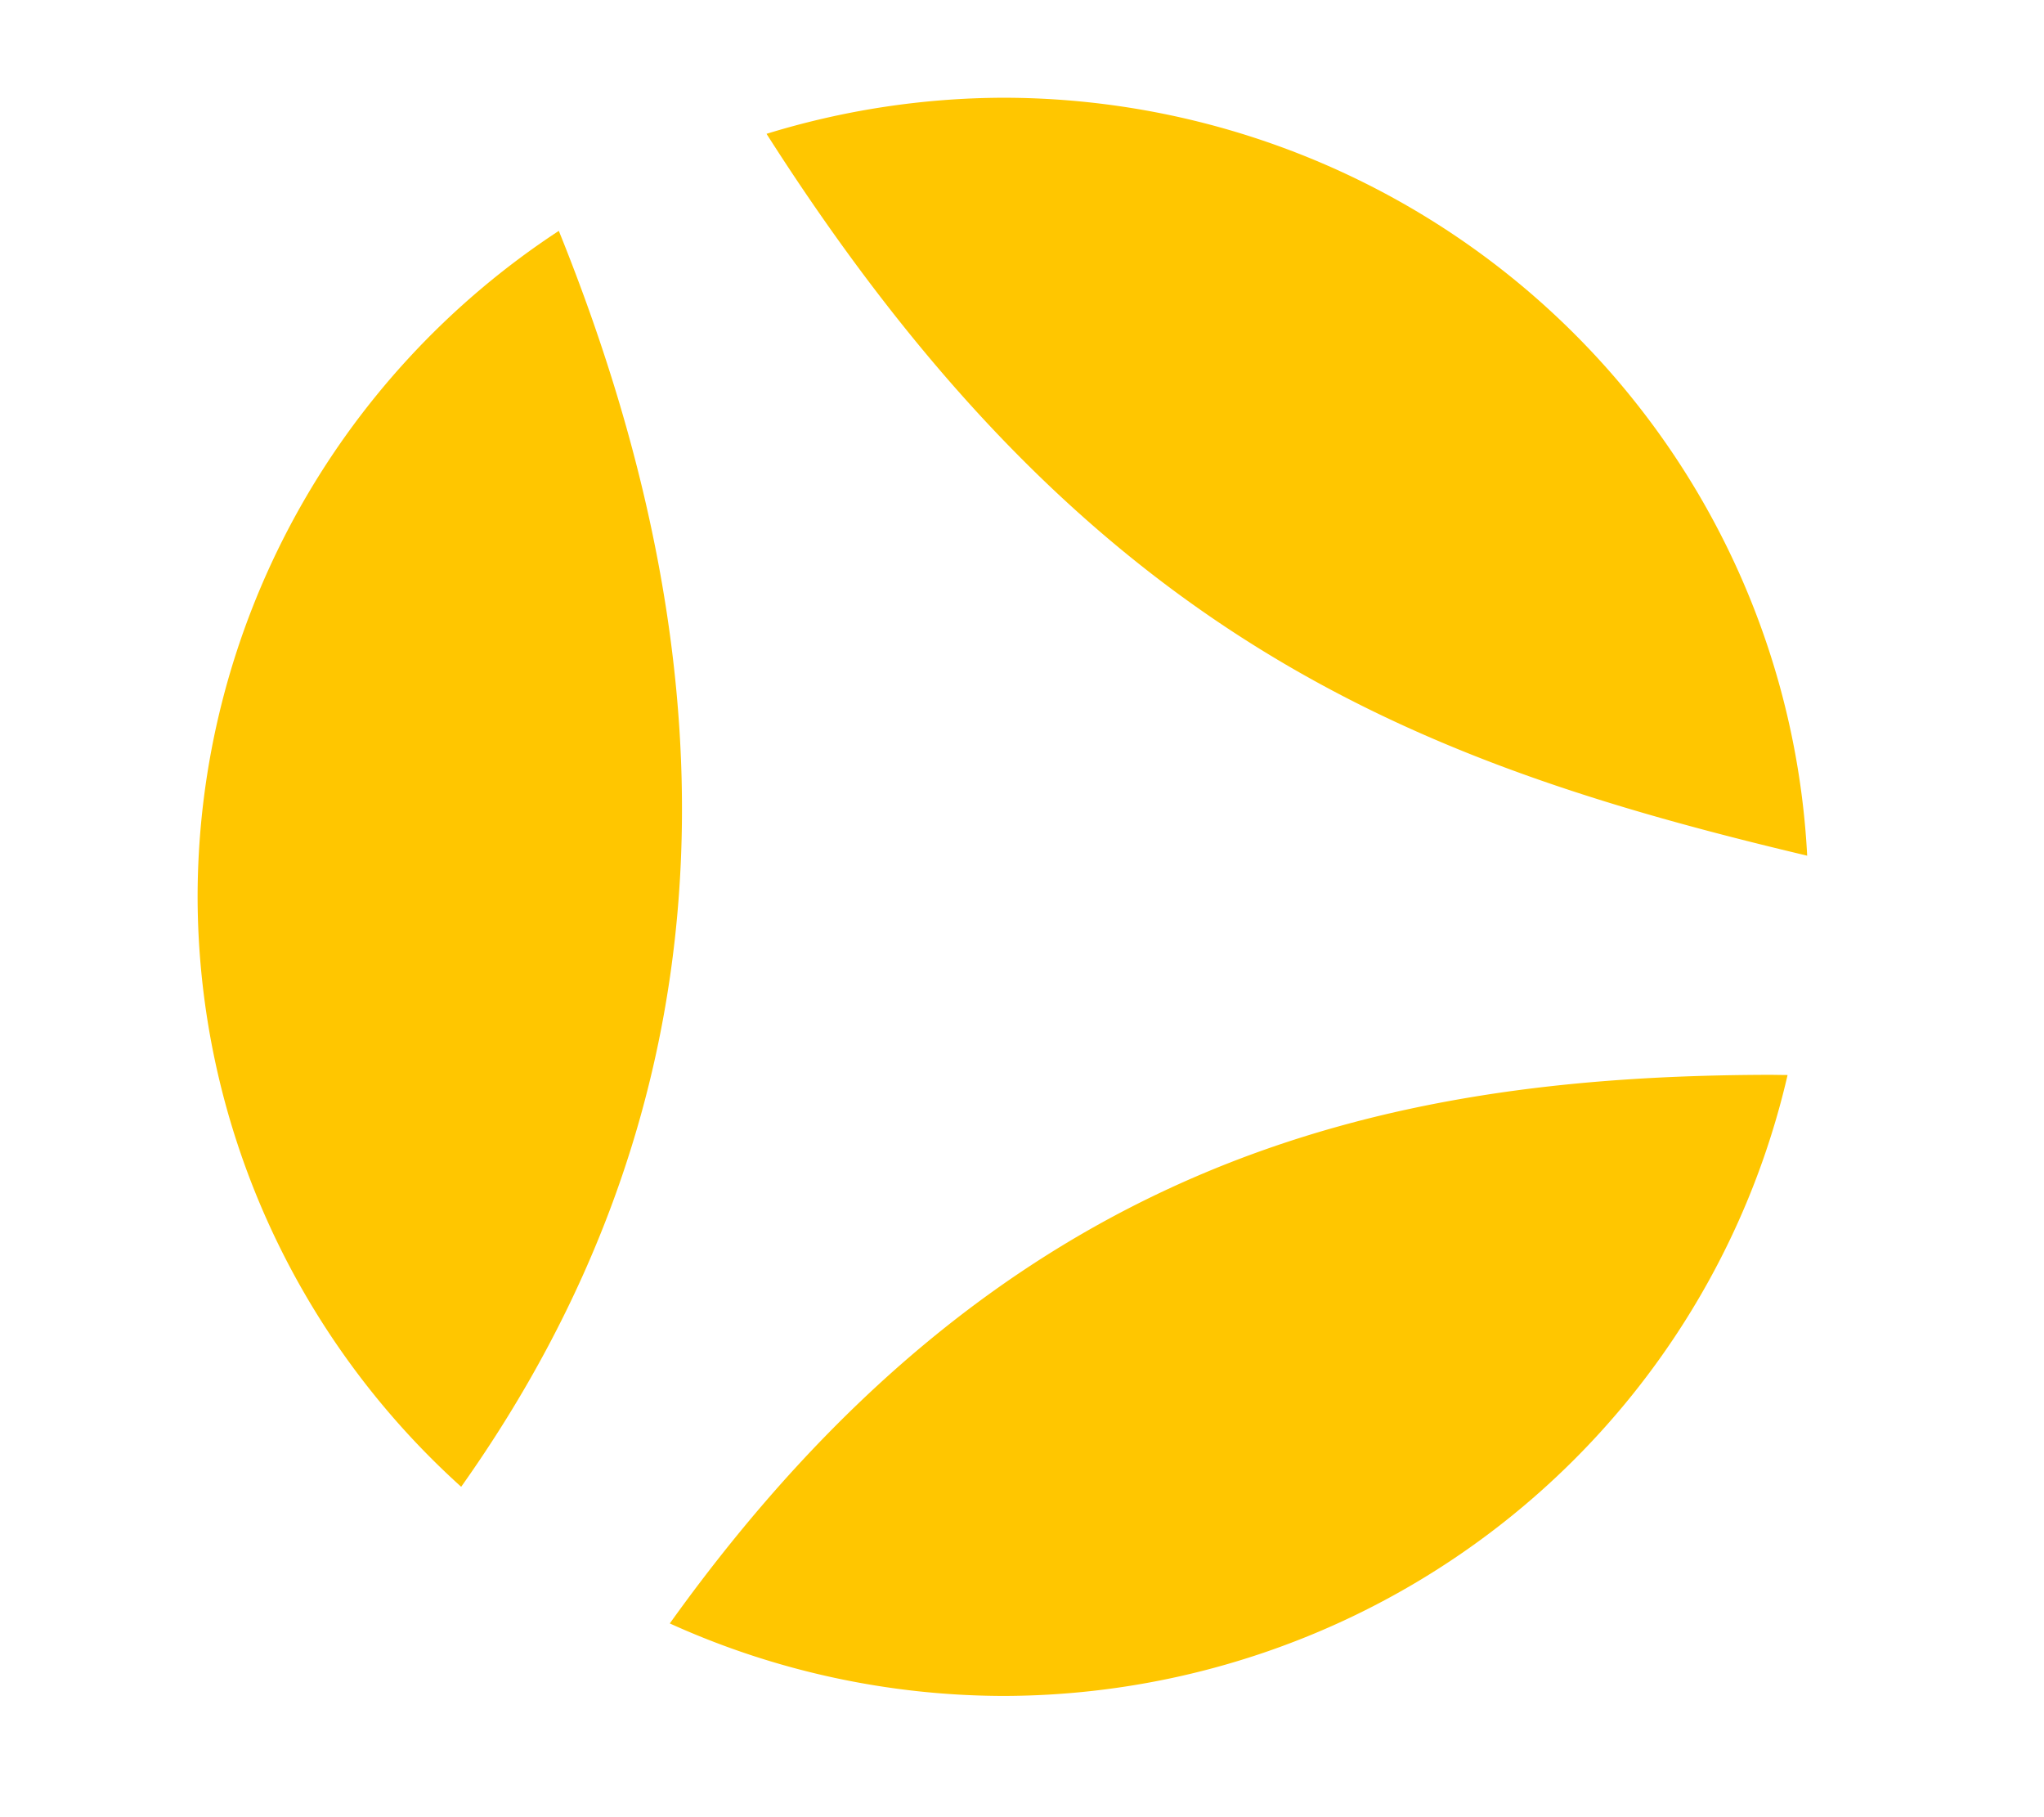 <?xml version="1.0" encoding="UTF-8" standalone="no"?>
<!-- Created with Inkscape (http://www.inkscape.org/) -->

<svg
   xmlns:dc="http://purl.org/dc/elements/1.1/"
   xmlns:cc="http://creativecommons.org/ns#"
   xmlns:rdf="http://www.w3.org/1999/02/22-rdf-syntax-ns#"
   xmlns:svg="http://www.w3.org/2000/svg"
   xmlns="http://www.w3.org/2000/svg"
   xmlns:sodipodi="http://sodipodi.sourceforge.net/DTD/sodipodi-0.dtd"
   xmlns:inkscape="http://www.inkscape.org/namespaces/inkscape"
   width="27mm"
   height="24mm"
   viewBox="0 0 27 24"
   version="1.1"
   id="svg8"
   inkscape:version="0.92.3 (2405546, 2018-03-11)"
   sodipodi:docname="portalx.svg">
  <defs
     id="defs2" />
  <sodipodi:namedview
     id="base"
     pagecolor="#ffffff"
     bordercolor="#666666"
     borderopacity="1.0"
     inkscape:pageopacity="0.0"
     inkscape:pageshadow="2"
     inkscape:zoom="2.8"
     inkscape:cx="74.820172"
     inkscape:cy="111.31613"
     inkscape:document-units="mm"
     inkscape:current-layer="layer1"
     showgrid="false"
     inkscape:window-width="1920"
     inkscape:window-height="1030"
     inkscape:window-x="1920"
     inkscape:window-y="0"
     inkscape:window-maximized="1" />
  <g
     inkscape:label="Vrstva 1"
     inkscape:groupmode="layer"
     id="layer1"
     transform="translate(0,-273)">
    <path
       style="fill:#ffc600;fill-opacity:1;stroke:none;stroke-width:0.378;stroke-miterlimit:4;stroke-dasharray:none;stroke-opacity:1"
       d="M 50.002 4.871 A 40.154 39.826 0 0 0 38.209 6.67 C 54.143 31.666 70.221 37.936 90.082 42.646 A 40.154 39.826 0 0 0 50.002 4.871 z M 27.855 11.506 A 40.154 39.826 0 0 0 9.85 44.697 A 40.154 39.826 0 0 0 22.988 74.1 C 35.893 55.907 37.364 35.007 27.855 11.506 z M 88.174 53.568 C 68.806 53.62 49.942 57.793 33.387 80.91 A 40.154 39.826 0 0 0 50.002 84.523 A 40.154 39.826 0 0 0 89.105 53.578 C 88.795 53.577 88.484 53.568 88.174 53.568 z "
       transform="matrix(0.265,0,0,0.265,0,273)"
       id="path21" />
  </g>
</svg>
